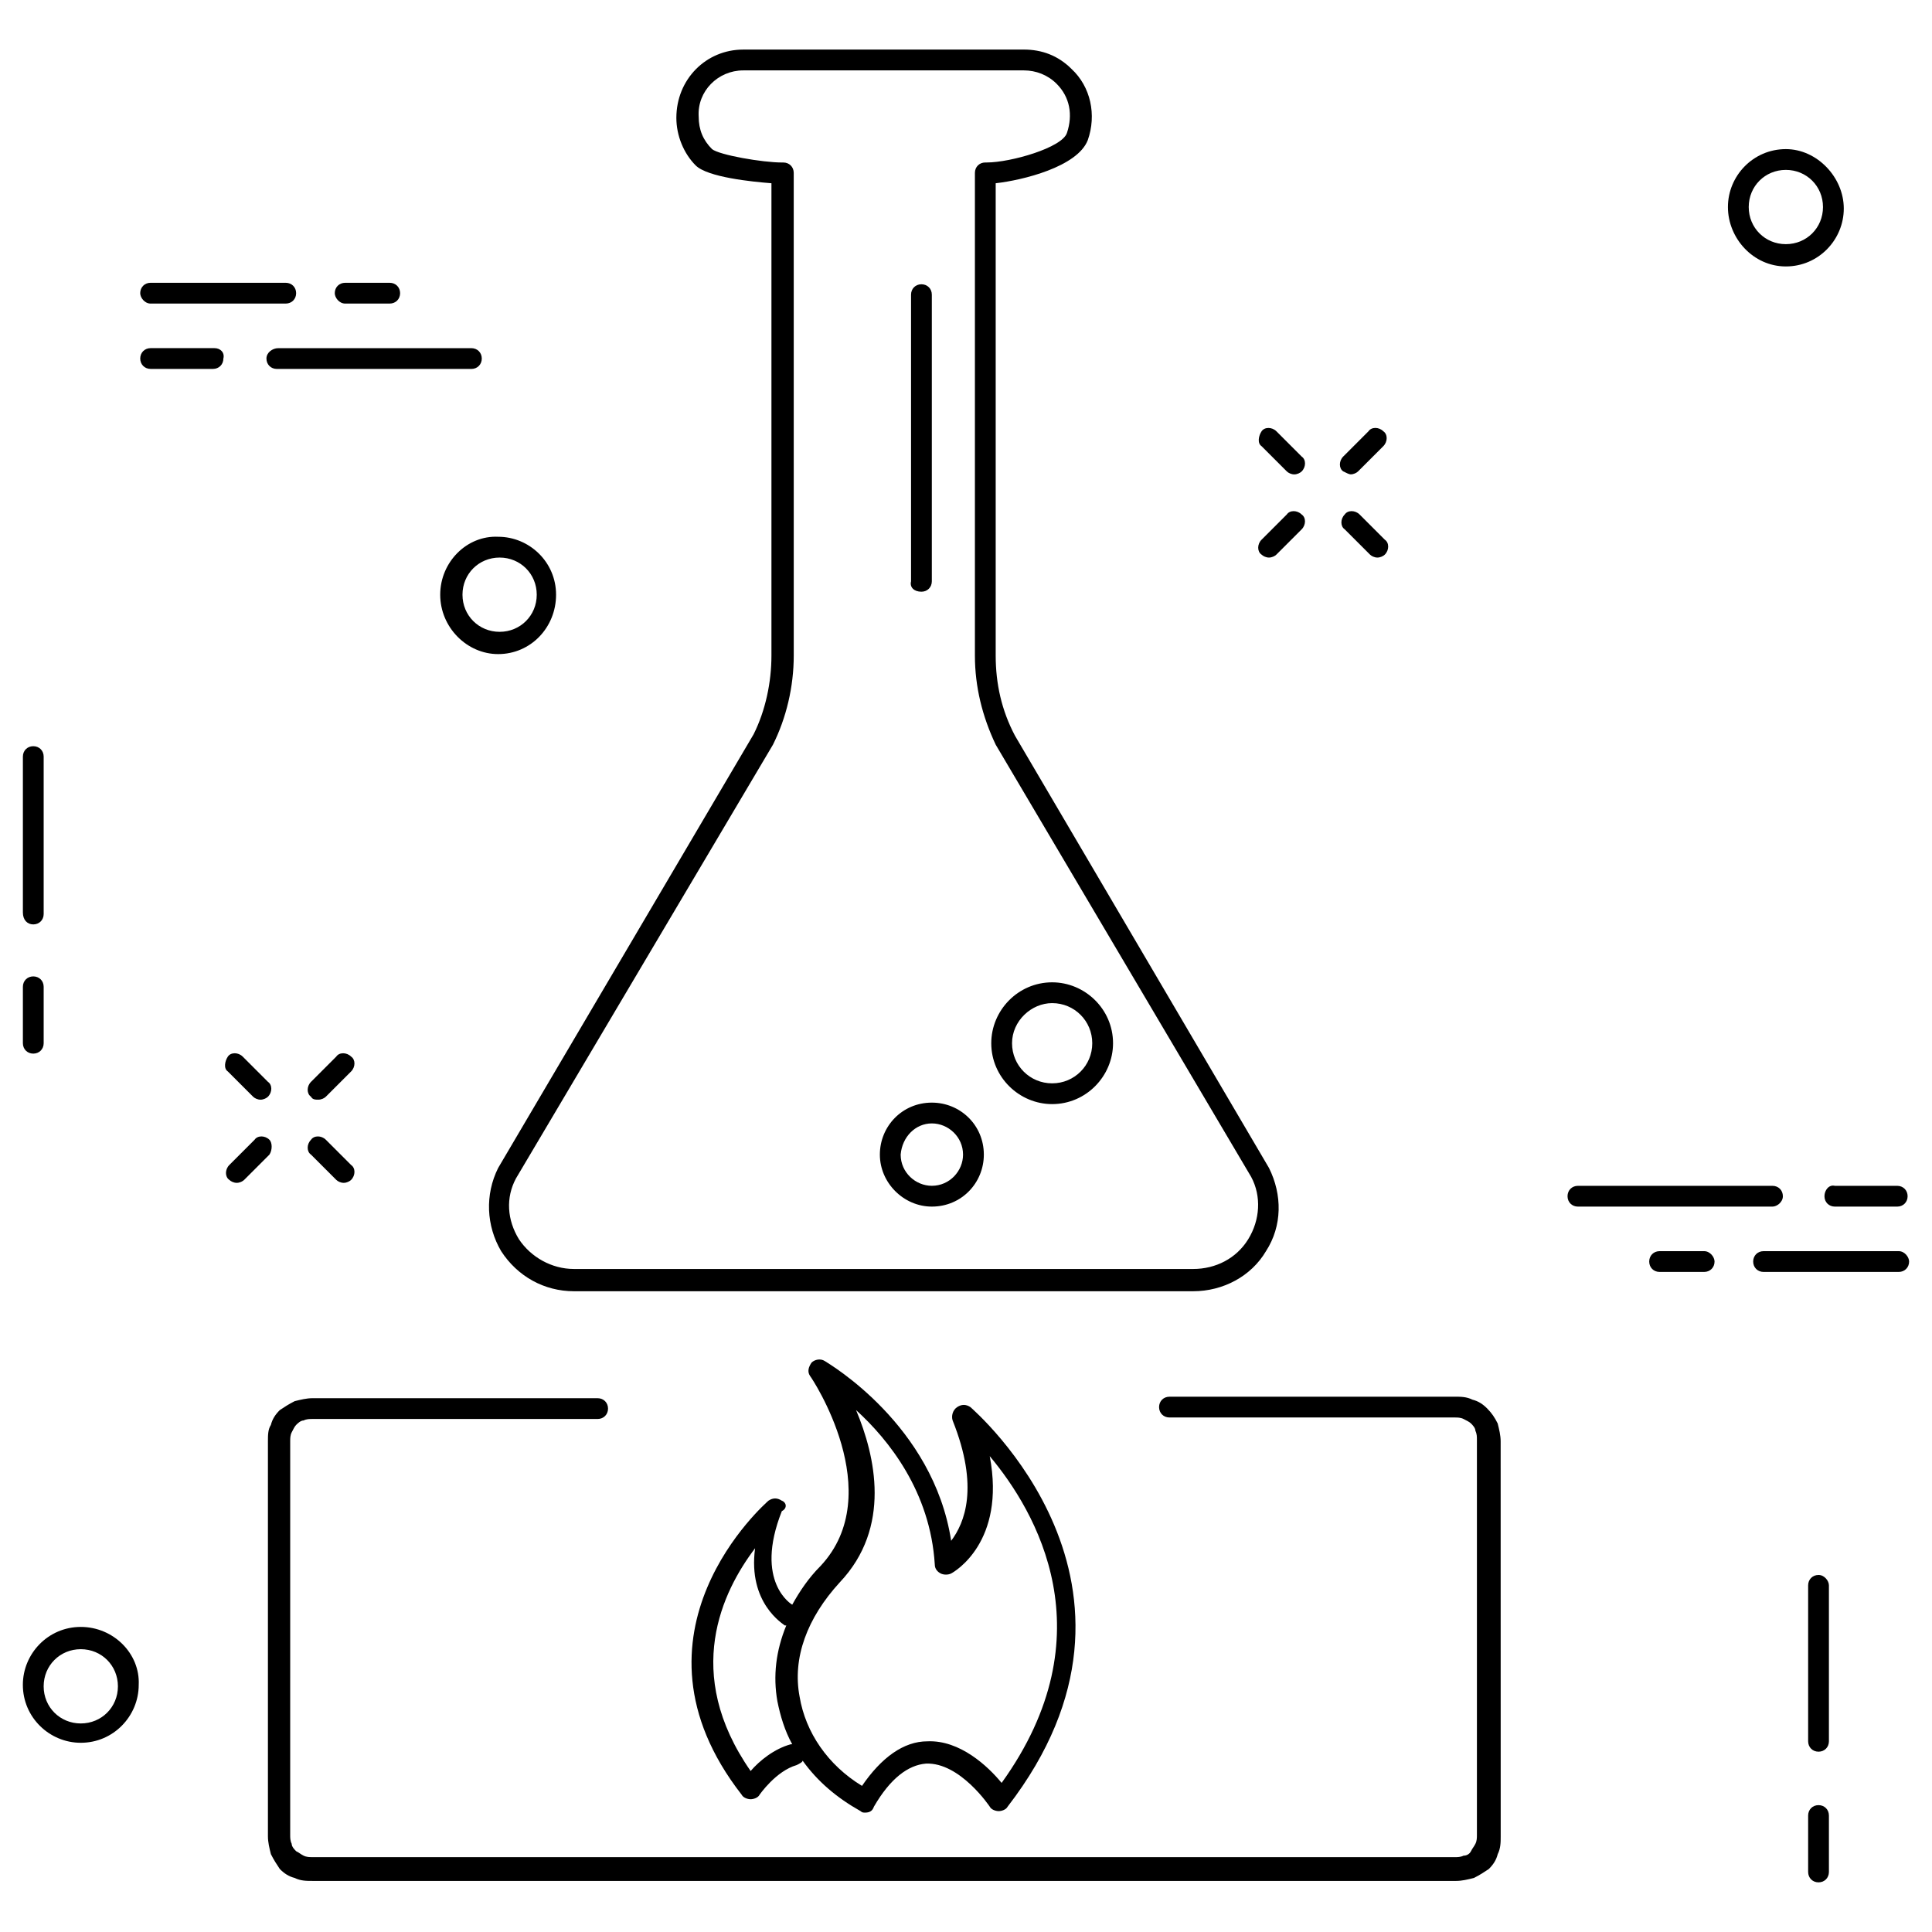 <?xml version="1.0" encoding="UTF-8"?>
<!-- Uploaded to: SVG Repo, www.svgrepo.com, Generator: SVG Repo Mixer Tools -->
<svg fill="#000000" width="800px" height="800px" version="1.1" viewBox="144 144 512 512" xmlns="http://www.w3.org/2000/svg">
 <g>
  <path d="m152.82 388.98c1.574 0 2.754-1.18 2.754-2.754v-41.723c0-1.574-1.18-2.754-2.754-2.754-1.574 0-2.754 1.18-2.754 2.754v41.328c0 1.969 1.18 3.148 2.754 3.148z"/>
  <path d="m152.82 423.22c1.574 0 2.754-1.18 2.754-2.754v-14.957c0-1.574-1.18-2.754-2.754-2.754-1.574 0-2.754 1.18-2.754 2.754v14.957c0 1.57 1.18 2.754 2.754 2.754z"/>
  <path d="m625.93 561.38c-1.574 0-2.754 1.18-2.754 2.754v41.328c0 1.574 1.18 2.754 2.754 2.754s2.754-1.18 2.754-2.754v-41.328c0-1.18-1.18-2.754-2.754-2.754z"/>
  <path d="m625.93 622.38c-1.574 0-2.754 1.18-2.754 2.754v14.957c0 1.574 1.18 2.754 2.754 2.754s2.754-1.18 2.754-2.754v-14.957c0-1.574-1.18-2.754-2.754-2.754z"/>
  <path d="m617.27 214.61c8.66 0 15.352-7.086 15.352-15.352s-7.086-15.742-15.352-15.742c-8.66 0-15.352 7.086-15.352 15.352 0 8.262 6.691 15.742 15.352 15.742zm0-25.586c5.512 0 9.84 4.328 9.84 9.84 0 5.512-4.328 9.84-9.84 9.84s-9.84-4.328-9.84-9.84c0-5.508 4.332-9.84 9.84-9.84z"/>
  <path d="m260.66 301.6c0 8.66 7.086 15.742 15.352 15.742 8.66 0 15.352-7.086 15.352-15.742 0-8.66-7.086-15.352-15.352-15.352-8.266-0.391-15.352 6.691-15.352 15.352zm15.742-9.84c5.512 0 9.84 4.328 9.84 9.84 0 5.512-4.328 9.84-9.84 9.84s-9.84-4.328-9.84-9.84c0-5.512 4.332-9.84 9.84-9.84z"/>
  <path d="m165.41 575.15c-8.66 0-15.352 7.086-15.352 15.352 0 8.66 7.086 15.352 15.352 15.352 8.66 0 15.352-7.086 15.352-15.352 0.391-8.27-6.695-15.352-15.352-15.352zm0 25.582c-5.512 0-9.84-4.328-9.84-9.84s4.328-9.84 9.84-9.84c5.512 0 9.84 4.328 9.84 9.84s-4.332 9.84-9.84 9.84z"/>
  <path d="m214.61 239.02c0 1.574 1.18 2.754 2.754 2.754h51.562c1.574 0 2.754-1.18 2.754-2.754s-1.18-2.754-2.754-2.754h-51.168c-1.574 0-3.148 1.18-3.148 2.754z"/>
  <path d="m200.84 236.26h-16.926c-1.574 0-2.754 1.18-2.754 2.754s1.18 2.754 2.754 2.754h16.531c1.574 0 2.754-1.18 2.754-2.754 0.395-1.574-0.785-2.754-2.359-2.754z"/>
  <path d="m183.91 224.45h35.816c1.574 0 2.754-1.18 2.754-2.754s-1.18-2.754-2.754-2.754l-35.816-0.004c-1.574 0-2.754 1.18-2.754 2.754 0 1.184 1.18 2.758 2.754 2.758z"/>
  <path d="m235.47 224.45h11.809c1.574 0 2.754-1.18 2.754-2.754s-1.18-2.754-2.754-2.754h-11.809c-1.574 0-2.754 1.18-2.754 2.754 0 1.18 1.18 2.754 2.754 2.754z"/>
  <path d="m616.48 461.01c0-1.574-1.18-2.754-2.754-2.754h-51.562c-1.574 0-2.754 1.18-2.754 2.754 0 1.574 1.18 2.754 2.754 2.754h51.562c1.18 0 2.754-1.18 2.754-2.754z"/>
  <path d="m627.5 461.01c0 1.574 1.18 2.754 2.754 2.754h16.531c1.574 0 2.754-1.18 2.754-2.754 0-1.574-1.18-2.754-2.754-2.754h-16.531c-1.574-0.395-2.754 1.18-2.754 2.754z"/>
  <path d="m647.18 475.57h-35.816c-1.574 0-2.754 1.18-2.754 2.754s1.18 2.754 2.754 2.754h35.816c1.574 0 2.754-1.18 2.754-2.754 0-1.18-1.18-2.754-2.754-2.754z"/>
  <path d="m595.62 475.57h-11.809c-1.574 0-2.754 1.18-2.754 2.754s1.18 2.754 2.754 2.754h11.809c1.574 0 2.754-1.18 2.754-2.754 0.004-1.18-1.18-2.754-2.754-2.754z"/>
  <path d="m485.02 268.93c0.395 0.395 1.18 0.789 1.969 0.789s1.574-0.395 1.969-0.789c1.18-1.18 1.18-3.148 0-3.938l-6.691-6.691c-1.18-1.18-3.148-1.18-3.938 0-0.789 1.18-1.18 3.148 0 3.938z"/>
  <path d="m507.06 290.97c0.395 0.395 1.18 0.789 1.969 0.789 0.789 0 1.574-0.395 1.969-0.789 1.18-1.18 1.18-3.148 0-3.938l-6.691-6.691c-1.18-1.18-3.148-1.18-3.938 0-1.18 1.18-1.18 3.148 0 3.938z"/>
  <path d="m480.29 291.76c0.789 0 1.574-0.395 1.969-0.789l6.691-6.691c1.18-1.18 1.18-3.148 0-3.938-1.18-1.18-3.148-1.18-3.938 0l-6.691 6.691c-1.18 1.18-1.18 3.148 0 3.938 0.395 0.395 1.184 0.789 1.969 0.789z"/>
  <path d="m501.94 269.71c0.789 0 1.574-0.395 1.969-0.789l6.691-6.691c1.18-1.18 1.18-3.148 0-3.938-1.18-1.18-3.148-1.18-3.938 0l-6.691 6.691c-1.18 1.18-1.18 3.148 0 3.938 0.789 0.398 1.574 0.789 1.969 0.789z"/>
  <path d="m208.32 424.01c-1.18-1.18-3.148-1.18-3.938 0-0.789 1.18-1.18 3.148 0 3.938l6.691 6.691c0.395 0.395 1.18 0.789 1.969 0.789 0.789 0 1.574-0.395 1.969-0.789 1.18-1.18 1.18-3.148 0-3.938z"/>
  <path d="m230.36 446.05c-1.18-1.18-3.148-1.18-3.938 0-1.18 1.18-1.18 3.148 0 3.938l6.691 6.691c0.395 0.395 1.18 0.789 1.969 0.789s1.574-0.395 1.969-0.789c1.18-1.18 1.18-3.148 0-3.938z"/>
  <path d="m215.4 446.05c-1.18-1.18-3.148-1.18-3.938 0l-6.691 6.691c-1.18 1.18-1.18 3.148 0 3.938 0.395 0.395 1.18 0.789 1.969 0.789 0.789 0 1.574-0.395 1.969-0.789l6.691-6.691c0.789-1.184 0.789-3.152 0-3.938z"/>
  <path d="m237.05 424.01c-1.18-1.18-3.148-1.18-3.938 0l-6.691 6.691c-1.18 1.18-1.18 3.148 0 3.938 0.395 0.785 1.184 0.785 1.969 0.785 0.789 0 1.574-0.395 1.969-0.789l6.691-6.691c1.18-1.18 1.18-3.144 0-3.934z"/>
  <path d="m422.83 436.6c9.055 0 16.137-7.477 16.137-16.137 0-9.055-7.477-16.137-16.137-16.137-9.055 0-16.137 7.477-16.137 16.137 0 9.055 7.477 16.137 16.137 16.137zm0-26.762c5.902 0 10.629 4.723 10.629 10.629 0 5.902-4.723 10.629-10.629 10.629-5.902 0-10.629-4.723-10.629-10.629s5.117-10.629 10.629-10.629z"/>
  <path d="m390.95 463.76c7.871 0 13.777-6.297 13.777-13.777 0-7.871-6.297-13.777-13.777-13.777-7.871 0-13.777 6.297-13.777 13.777s6.301 13.777 13.777 13.777zm0-22.043c4.328 0 8.266 3.543 8.266 8.266 0 4.328-3.543 8.266-8.266 8.266-4.328 0-8.266-3.543-8.266-8.266 0.395-4.723 3.938-8.266 8.266-8.266z"/>
  <path d="m388.19 300.81c1.574 0 2.754-1.18 2.754-2.754v-75.969c0-1.574-1.18-2.754-2.754-2.754-1.574 0-2.754 1.18-2.754 2.754v75.965c-0.395 1.574 0.785 2.758 2.754 2.758z"/>
  <path d="m348.44 192.57v125.16c0 7.086-1.574 14.562-4.723 20.859l-67.699 114.93c-3.543 7.086-3.148 15.352 0.789 22.043 4.328 6.691 11.414 10.629 19.285 10.629h164.13c7.871 0 15.352-3.938 19.285-10.629 4.328-6.691 4.328-14.957 0.789-22.043l-67.309-114.54c-3.543-6.691-5.117-13.777-5.117-21.258v-125.16c7.086-0.789 21.648-4.328 24.402-11.414 2.363-6.691 0.789-14.168-4.328-18.895-3.543-3.543-7.871-5.117-12.594-5.117l-74.395 0.004c-9.84 0-17.711 7.871-17.711 18.105 0 4.723 1.969 9.445 5.117 12.594 3.148 3.148 14.957 4.328 20.074 4.723zm-7.481-29.914h74.391c3.148 0 6.297 1.18 8.66 3.543 3.543 3.543 4.328 8.266 2.754 12.988-1.18 3.938-14.957 7.871-21.254 7.871h-0.395c-1.574 0-2.754 1.18-2.754 2.754v127.92c0 8.266 1.969 16.137 5.512 23.617l67.699 114.54c2.754 5.117 2.363 11.414-0.789 16.531-3.148 5.117-8.66 7.871-14.562 7.871h-164.13c-5.902 0-11.414-3.148-14.562-7.871-3.148-5.117-3.543-11.02-0.789-16.137l68.098-114.93c3.543-7.086 5.512-15.352 5.512-23.617l-0.004-127.92c0-1.574-1.18-2.754-2.754-2.754h-0.395c-5.117 0-16.531-1.969-18.5-3.543-2.363-2.363-3.543-5.117-3.543-8.66-0.391-6.691 5.117-12.203 11.809-12.203z"/>
  <path d="m538.15 517.29c-1.18-1.18-2.363-1.969-3.938-2.363-1.574-0.789-3.148-0.789-4.723-0.789l-75.57 0.004c-1.574 0-2.754 1.18-2.754 2.754 0 1.574 1.18 2.754 2.754 2.754h75.57c0.789 0 1.574 0 2.363 0.395 0.789 0.395 1.574 0.789 1.969 1.18 0.395 0.395 1.18 1.18 1.18 1.969 0.395 0.789 0.395 1.574 0.395 2.363v104.7c0 0.789 0 1.574-0.395 2.363-0.395 0.789-0.789 1.18-1.18 1.969-0.395 0.789-1.18 1.18-1.969 1.18-0.789 0.395-1.574 0.395-2.363 0.395l-302.68-0.004c-0.789 0-1.574 0-2.363-0.395-0.789-0.395-1.18-0.789-1.969-1.18-0.395-0.395-1.18-1.18-1.18-1.969-0.395-0.789-0.395-1.574-0.395-2.363l0.004-104.3c0-0.789 0-1.574 0.395-2.363 0.395-0.789 0.789-1.574 1.18-1.969 0.395-0.395 1.18-1.18 1.969-1.18 0.789-0.395 1.574-0.395 2.363-0.395h75.57c1.574 0 2.754-1.18 2.754-2.754 0-1.574-1.18-2.754-2.754-2.754h-75.574c-1.574 0-3.148 0.395-4.723 0.789-1.574 0.789-2.754 1.574-3.938 2.363-1.18 1.18-1.969 2.363-2.363 3.938-0.781 1.176-0.781 2.75-0.781 4.324v104.7c0 1.574 0.395 3.148 0.789 4.723 0.789 1.574 1.574 2.754 2.363 3.938 1.18 1.18 2.363 1.969 3.938 2.363 1.574 0.789 3.148 0.789 4.723 0.789h303.07c1.574 0 3.148-0.395 4.723-0.789 1.574-0.789 2.754-1.574 3.938-2.363 1.18-1.18 1.969-2.363 2.363-3.938 0.789-1.574 0.789-3.148 0.789-4.723l-0.012-104.7c0-1.574-0.395-3.148-0.789-4.723-0.785-1.574-1.574-2.754-2.754-3.934z"/>
  <path d="m351.19 541.7c-1.18-0.789-2.363-0.789-3.543 0-0.395 0.395-40.539 35.031-7.086 77.934 0.395 0.789 1.574 1.18 2.363 1.18 0.789 0 1.969-0.395 2.363-1.18 0 0 4.328-6.297 9.84-7.871 0.789-0.395 1.574-0.789 1.574-1.18 3.938 5.512 9.055 9.84 15.352 13.383 0.395 0.395 0.789 0.395 1.18 0.395 1.18 0 1.969-0.395 2.363-1.574 4.328-7.477 9.055-11.02 13.777-11.414 9.055-0.395 16.926 11.414 16.926 11.414 0.395 0.789 1.574 1.18 2.363 1.18 0.789 0 1.969-0.395 2.363-1.18 45.266-58.648-9.055-105.09-9.84-105.88-1.18-0.789-2.363-0.789-3.543 0-1.18 0.789-1.574 2.363-1.18 3.543 7.086 17.711 3.148 27.16-0.395 31.883-4.723-30.699-32.273-46.84-33.457-47.625-1.18-0.789-2.754-0.395-3.543 0.395-0.789 1.18-1.18 2.363-0.395 3.543 0.395 0.395 20.859 31.094 2.754 50.383-3.148 3.148-5.512 6.691-7.477 10.234 0 0-10.234-5.902-2.754-24.797 1.566-0.797 1.172-2.371-0.008-2.766zm15.352 21.648c13.777-14.562 9.445-33.457 4.328-45.656 8.66 7.871 19.68 21.648 20.859 40.934 0 1.18 0.789 1.969 1.574 2.363 0.789 0.395 1.969 0.395 2.754 0 0.789-0.395 14.562-8.266 10.234-31.094 12.203 14.562 31.488 47.23 3.148 86.594-3.543-4.328-11.02-11.414-19.68-11.02-6.297 0-12.203 4.328-17.32 11.809-9.055-5.512-14.957-14.168-16.531-23.617-1.965-10.238 1.973-20.867 10.633-30.312zm-14.562 11.414h0.395c-2.754 6.691-3.543 13.383-2.363 20.074 0.789 3.938 1.969 7.871 3.938 11.414h-0.395c-4.328 1.18-8.266 4.328-10.629 7.086-18.105-25.977-7.477-47.625 1.18-59.039-1.965 14.559 7.481 20.07 7.875 20.465z"/>
 </g>
</svg>